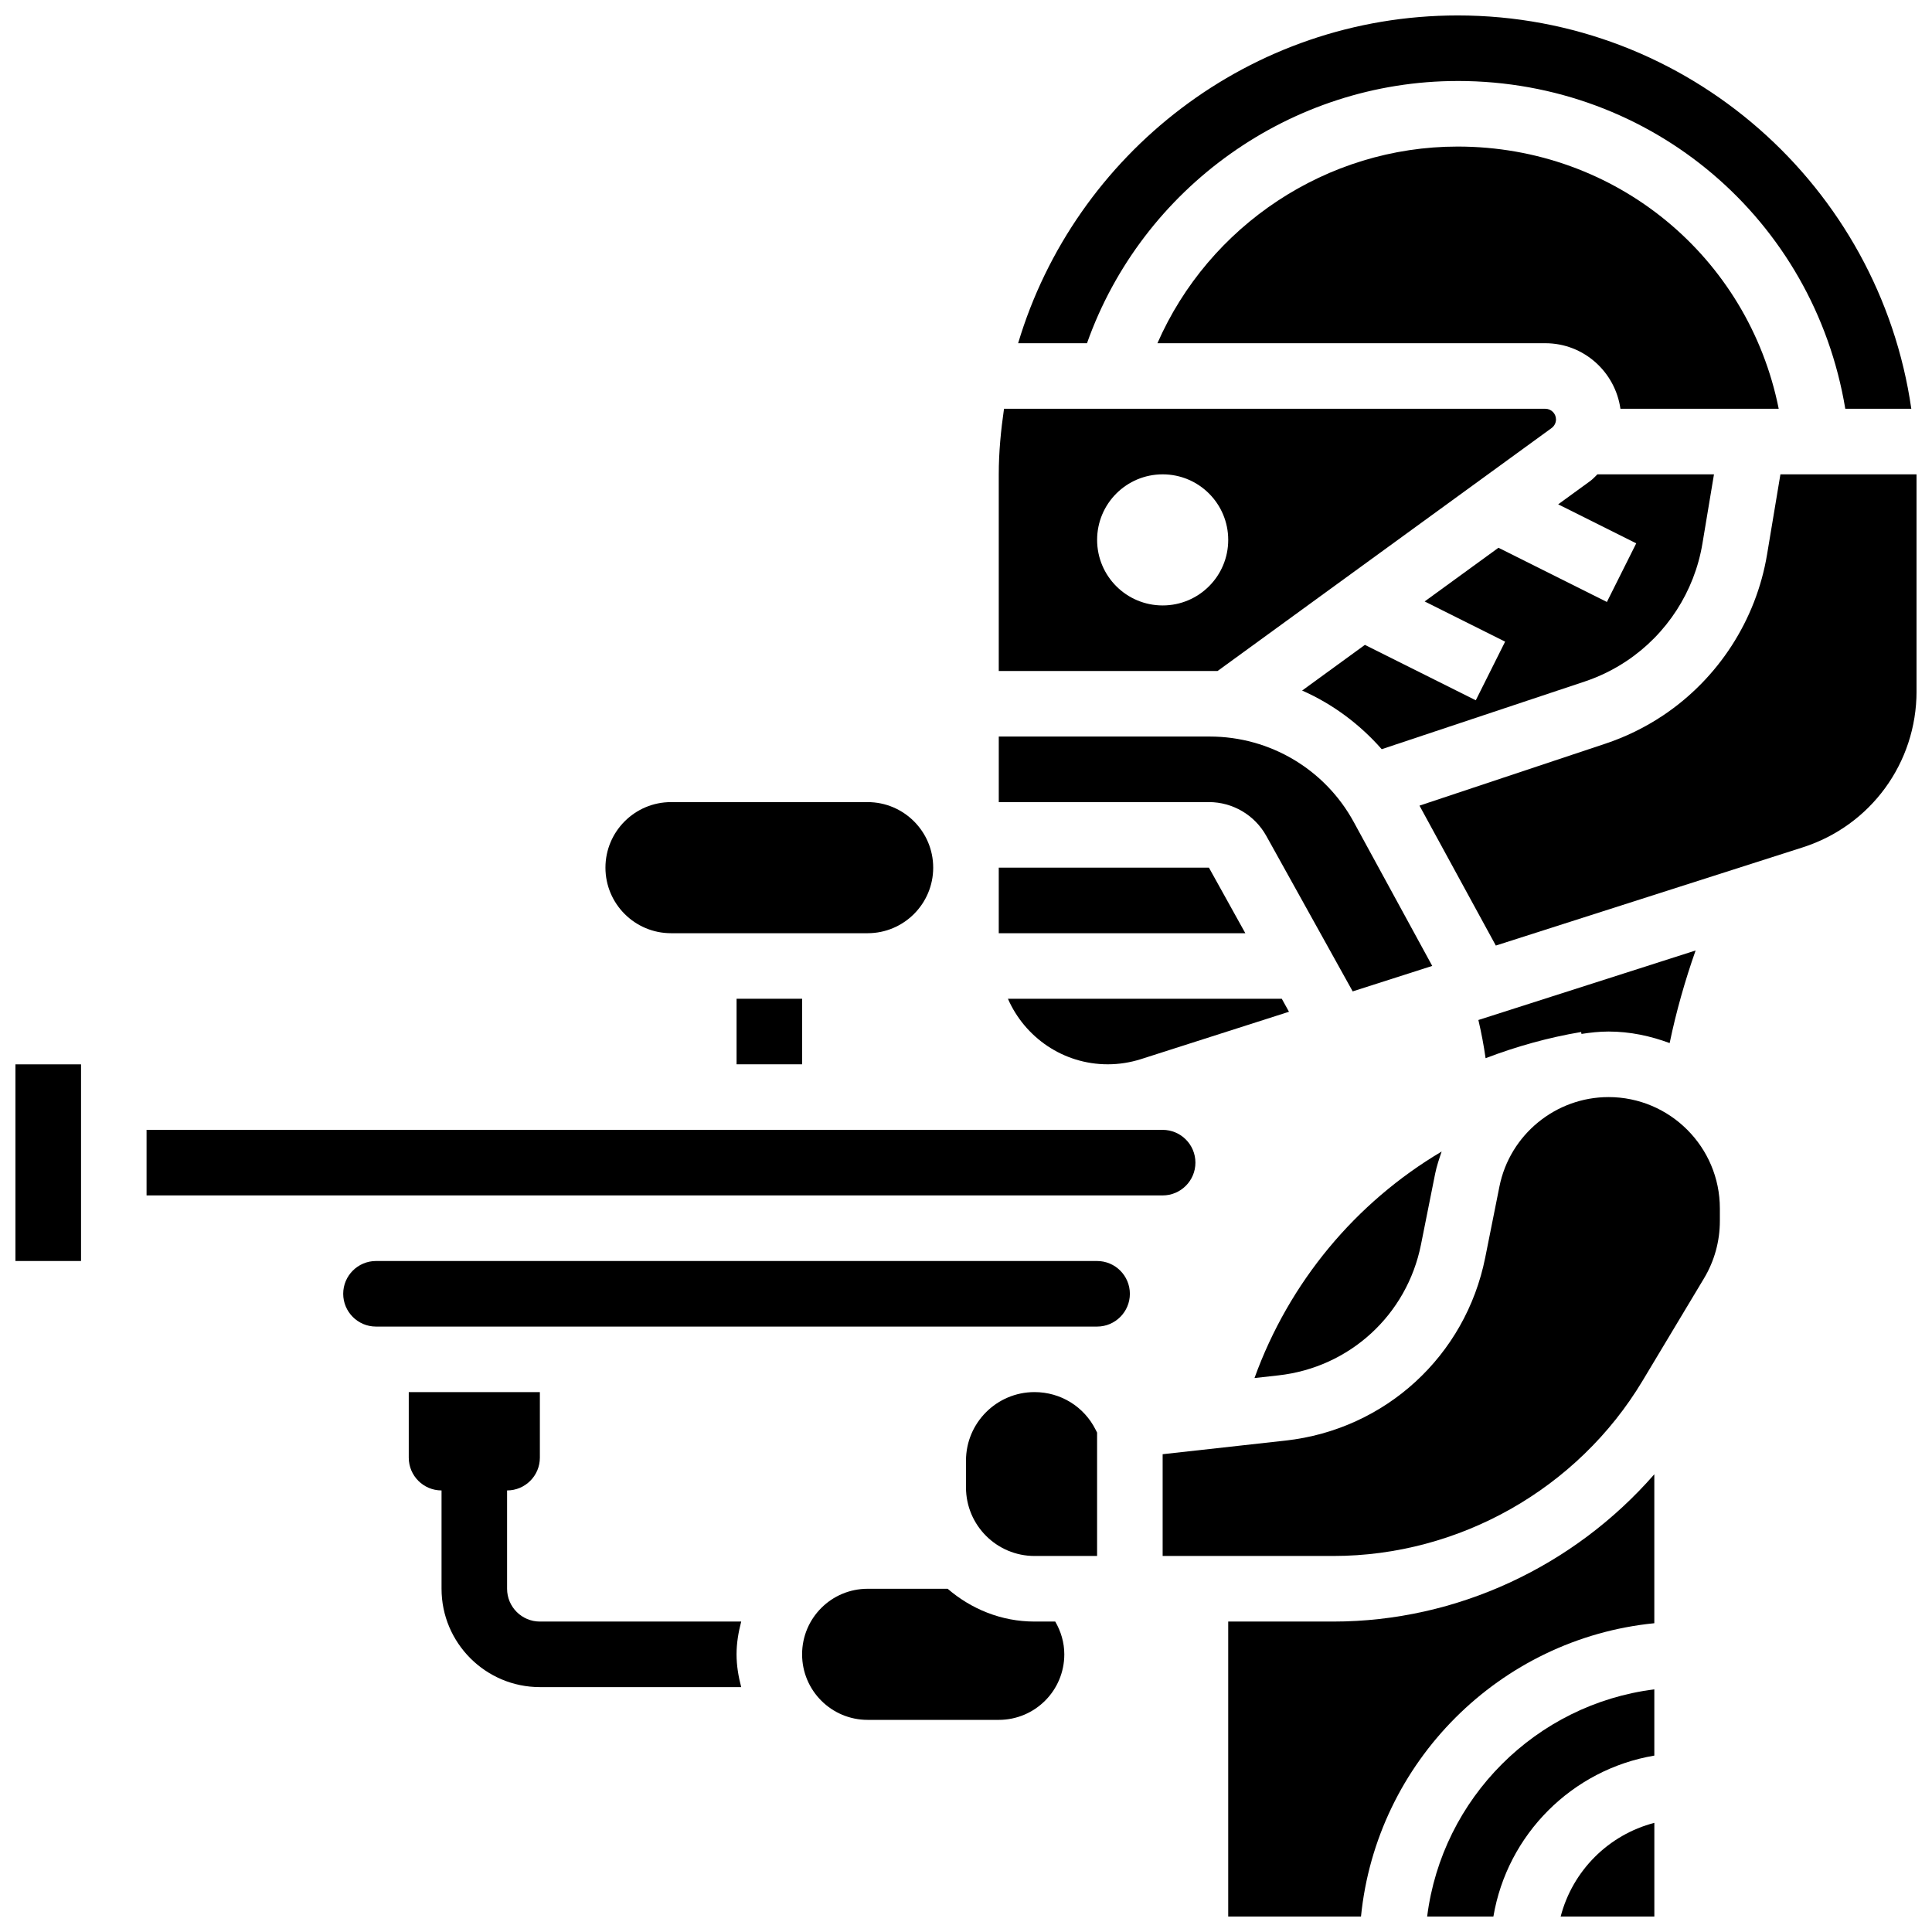 <?xml version="1.0" encoding="UTF-8"?>
<!-- Uploaded to: SVG Repo, www.svgrepo.com, Generator: SVG Repo Mixer Tools -->
<svg width="800px" height="800px" version="1.1" viewBox="144 144 512 512" xmlns="http://www.w3.org/2000/svg">
 <defs>
  <clipPath id="f">
   <path d="m148.09 426h17.906v53h-17.906z"/>
  </clipPath>
  <clipPath id="e">
   <path d="m413 148.09h238v104.91h-238z"/>
  </clipPath>
  <clipPath id="d">
   <path d="m522 591h61v60.902h-61z"/>
  </clipPath>
  <clipPath id="c">
   <path d="m469 534h114v117.9h-114z"/>
  </clipPath>
  <clipPath id="b">
   <path d="m520 269h131.9v126h-131.9z"/>
  </clipPath>
  <clipPath id="a">
   <path d="m557 627h26v24.902h-26z"/>
  </clipPath>
 </defs>
 <path d="m418.15 573.73c-8.816 0-16.801-3.344-23.012-8.688h-21.203c-9.598 0-17.371 7.773-17.371 17.371s7.773 17.371 17.371 17.371h34.746c9.598 0 17.371-7.773 17.371-17.371 0-3.18-0.922-6.125-2.406-8.688z"/>
 <path d="m287.07 573.73c-4.785 0-8.688-3.891-8.688-8.688v-26.059c4.793 0 8.688-3.891 8.688-8.688v-17.371h-34.746v17.371c0 4.793 3.891 8.688 8.688 8.688v26.059c0 14.367 11.691 26.059 26.059 26.059h53.352c-0.727-2.797-1.23-5.672-1.23-8.684 0-3.016 0.504-5.891 1.234-8.688z"/>
 <path d="m411.11 408.68c4.457 10.207 14.629 17.371 26.457 17.371 2.996 0 5.957-0.469 8.801-1.371l39.227-12.551-1.91-3.449z"/>
 <g clip-path="url(#f)">
  <path d="m148.09 426.06h17.383v52.117h-17.383z"/>
 </g>
 <path d="m464.38 373.94h-55.699v17.375h65.348z"/>
 <path d="m339.2 408.68h17.371v17.371h-17.371z"/>
 <path d="m321.82 391.31h52.117c9.582 0 17.371-7.793 17.371-17.371 0-9.582-7.793-17.371-17.371-17.371h-52.117c-9.582 0-17.371 7.793-17.371 17.371s7.789 17.371 17.371 17.371z"/>
 <path d="m479.57 365.5 22.906 41.227 21.082-6.75-20.812-38.16c-7.621-13.957-22.23-22.625-38.133-22.625h-55.926v17.371h55.695c6.301 0 12.121 3.43 15.188 8.938z"/>
 <path d="m530.29 182.84c-34.727 0-65.914 20.953-79.559 52.117h102.79c10.172 0 18.52 7.582 19.91 17.371h41.945c-8.051-40.207-43.062-69.488-85.09-69.488z"/>
 <path d="m505.71 314.9-16.633 12.102c8.051 3.543 15.219 8.867 21.09 15.539l53.793-17.93c3.918-1.305 7.644-3.137 11.102-5.438 10.668-7.106 17.98-18.434 20.09-31.062l3.07-18.406h-30.891c-0.633 0.609-1.215 1.27-1.93 1.789l-8.469 6.16 20.684 10.336-7.773 15.539-28.734-14.367-19.562 14.227 21.324 10.656-7.773 15.539z"/>
 <path d="m466.67 321.82 88.523-64.383c0.727-0.539 1.16-1.379 1.16-2.285 0-1.555-1.266-2.82-2.82-2.82h-143.46c-0.824 5.688-1.391 11.457-1.391 17.371v52.117zm-14.551-17.371c-9.598 0-17.371-7.773-17.371-17.371s7.773-17.371 17.371-17.371c9.598 0 17.371 7.773 17.371 17.371s-7.773 17.371-17.371 17.371z"/>
 <g clip-path="url(#e)">
  <path d="m530.29 165.46c51.625 0 94.414 36.832 102.73 86.863h17.496c-8.473-58.832-59.078-104.23-120.22-104.23-54.977 0-101.49 36.699-116.48 86.863h18.25c14.594-41.215 54.039-69.492 98.234-69.492z"/>
 </g>
 <path d="m434.74 460.8h17.371c4.785 0 8.688-3.891 8.688-8.688 0-4.793-3.898-8.688-8.688-8.688h-269.27v17.371h60.805z"/>
 <g clip-path="url(#d)">
  <path d="m522.21 651.9h17.555c3.676-21.777 20.875-38.969 42.648-42.648v-17.555c-31.371 3.941-56.258 28.828-60.203 60.203z"/>
 </g>
 <g clip-path="url(#c)">
  <path d="m497.34 573.73h-27.852v78.176h35.188c4.09-40.973 36.762-73.652 77.734-77.734v-39.473c-21.234 24.344-52.273 39.031-85.07 39.031z"/>
 </g>
 <path d="m563.02 417.49 0.086 0.512c2.348-0.363 4.734-0.633 7.168-0.633h0.016c5.707 0 11.117 1.18 16.184 3.059 1.73-8.332 4.055-16.512 6.879-24.539l-57.566 18.422c0.789 3.352 1.426 6.715 1.91 10.121 8.098-3.082 16.551-5.473 25.324-6.941z"/>
 <g clip-path="url(#b)">
  <path d="m615.83 269.7-3.543 21.254c-2.891 17.355-12.941 32.902-27.59 42.668-4.734 3.152-9.867 5.664-15.234 7.453l-49.285 16.426 20.23 37.082 81.312-26.016c18.051-5.766 30.184-22.391 30.184-41.363v-57.504z"/>
 </g>
 <path d="m570.29 434.74h-0.008-0.008c-14.004 0-26.164 9.965-28.91 23.707l-3.762 18.816c-5.211 26.078-26.477 45.57-52.91 48.504l-32.578 3.613v26.969h45.223c33.371 0 64.766-17.781 81.938-46.395l16.312-27.188c2.746-4.578 4.195-9.824 4.195-15.172v-3.352c0-16.266-13.23-29.492-29.492-29.504z"/>
 <path d="m434.74 478.18h-191.1c-4.785 0-8.688 3.891-8.688 8.688 0 4.793 3.898 8.688 8.688 8.688h191.1c4.785 0 8.688-3.891 8.688-8.688-0.004-4.797-3.902-8.688-8.691-8.688z"/>
 <path d="m418.15 512.92c-10.016 0-18.152 8.148-18.152 18.152v7.121c0 10.008 8.141 18.156 18.156 18.156h16.586v-32.695l-0.355-0.703c-3.082-6.191-9.312-10.031-16.234-10.031z"/>
 <path d="m520.57 473.85 3.762-18.816c0.41-2.031 1.07-3.945 1.719-5.863-22.758 13.48-40.41 34.582-49.598 60.023l6.324-0.703c18.883-2.094 34.066-16.02 37.793-34.641z"/>
 <g clip-path="url(#a)">
  <path d="m557.59 651.9h24.828v-24.824c-12.152 3.16-21.664 12.672-24.828 24.824z"/>
 </g>
</svg>